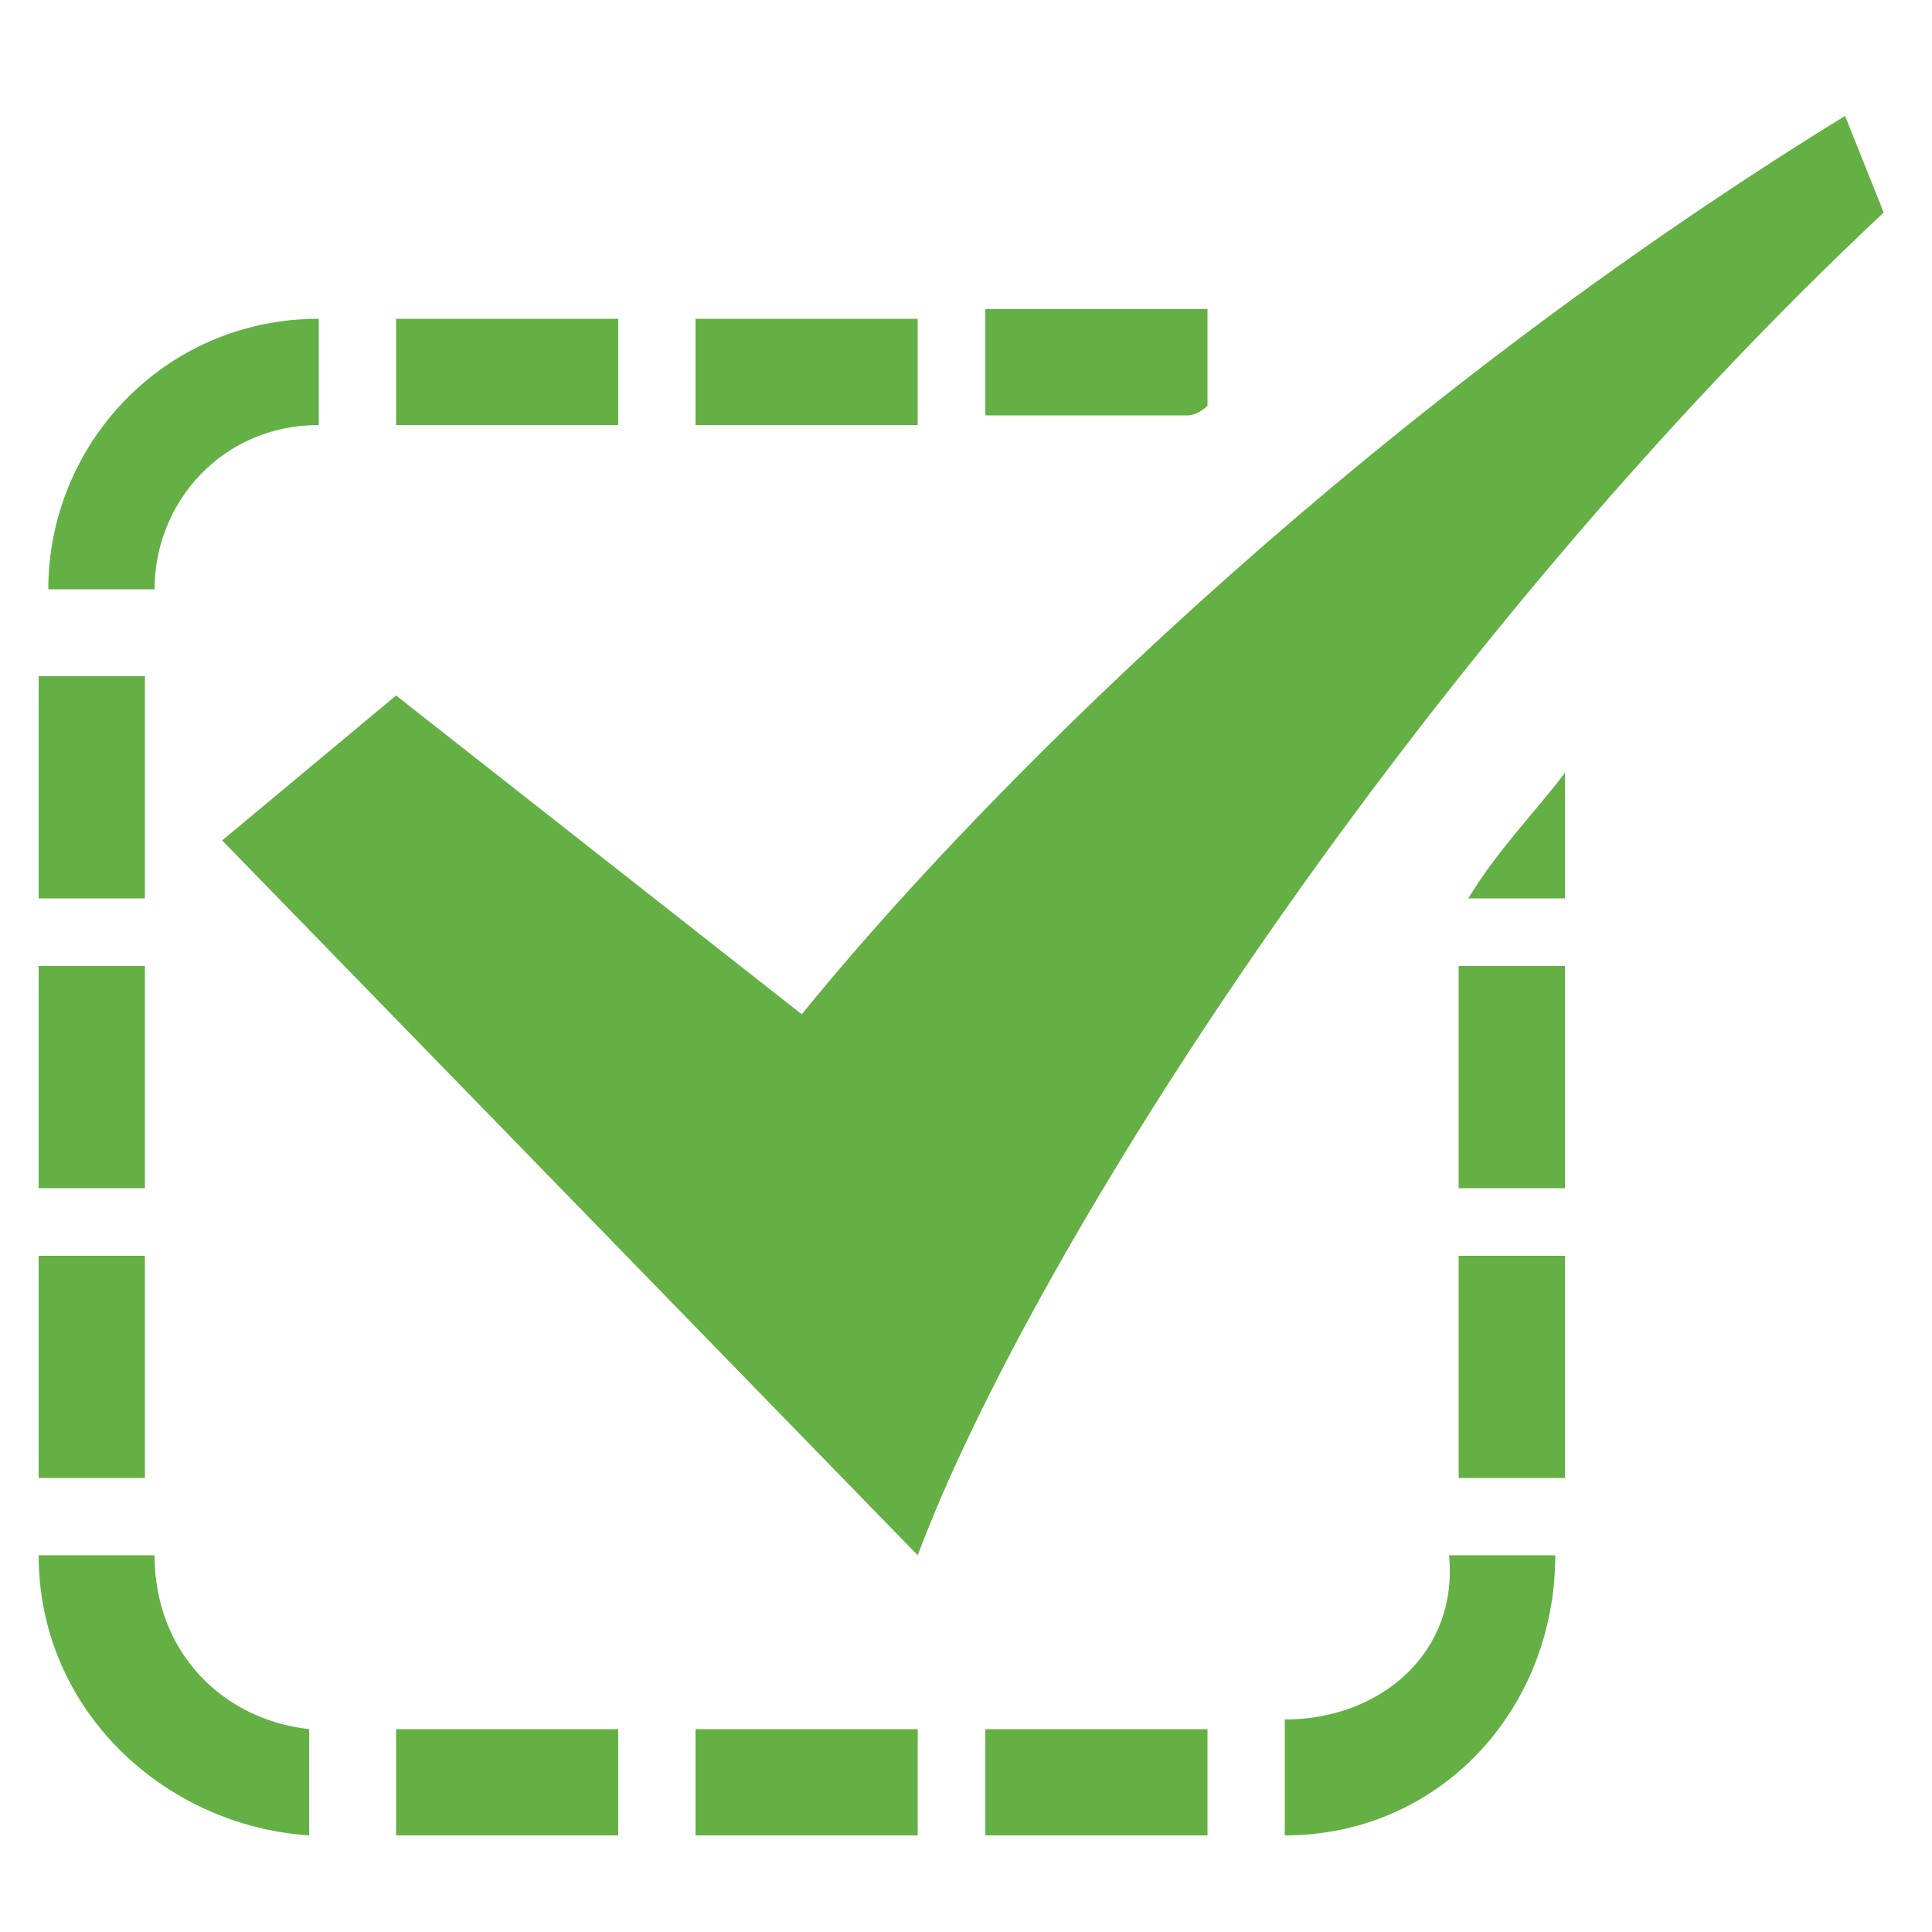 <?xml version="1.0" encoding="iso-8859-1"?>
<!-- Generator: Adobe Illustrator 16.0.0, SVG Export Plug-In . SVG Version: 6.00 Build 0)  -->
<!DOCTYPE svg PUBLIC "-//W3C//DTD SVG 1.1//EN" "http://www.w3.org/Graphics/SVG/1.1/DTD/svg11.dtd">
<svg version="1.1" id="Layer_1" xmlns="http://www.w3.org/2000/svg" xmlns:xlink="http://www.w3.org/1999/xlink" x="0px" y="0px"
	 width="20px" height="20px" viewBox="0 0 20 20" enable-background="new 0 0 20 20" xml:space="preserve">
<g>
	<g>
		<path fill="#64B044" d="M3.3,4.4V3.3c-1.6,0-2.8,1.3-2.8,2.8h1.1C1.6,5.2,2.3,4.4,3.3,4.4z M1.6,7H0.4v2.3h1.1V7z M1.6,13H0.4v2.3
			h1.1V13z M9.5,3.3H7.2v1.1h2.3V3.3z M12.5,4.2v-1h-2.3v1.1h2.1C12.3,4.3,12.4,4.3,12.5,4.2z M6.4,3.3H4.1v1.1h2.3V3.3z M1.6,16.1
			H0.4c0,1.6,1.3,2.8,2.8,2.9v-1.1C2.3,17.8,1.6,17.1,1.6,16.1z M1.6,10H0.4v2.3h1.1V10z M15.1,12.3h1.1V10h-1.1V12.3z M15.1,15.3
			h1.1V13h-1.1V15.3z M16.2,9.3V8c-0.3,0.4-0.7,0.8-1,1.3H16.2z M10.2,19h2.3v-1.1h-2.3V19z M7.2,19h2.3v-1.1H7.2V19z M13.3,17.8V19
			c1.6,0,2.8-1.3,2.8-2.9h-1.1C15.1,17.1,14.3,17.8,13.3,17.8z M4.1,19h2.3v-1.1H4.1V19z M19.1,1.2C13.9,4.4,10,8.4,8.3,10.5
			L4.1,7.2L2.3,8.7l7.2,7.4c1.2-3.2,5.2-9.4,10-13.9L19.1,1.2z"/>
	</g>
</g>
</svg>

